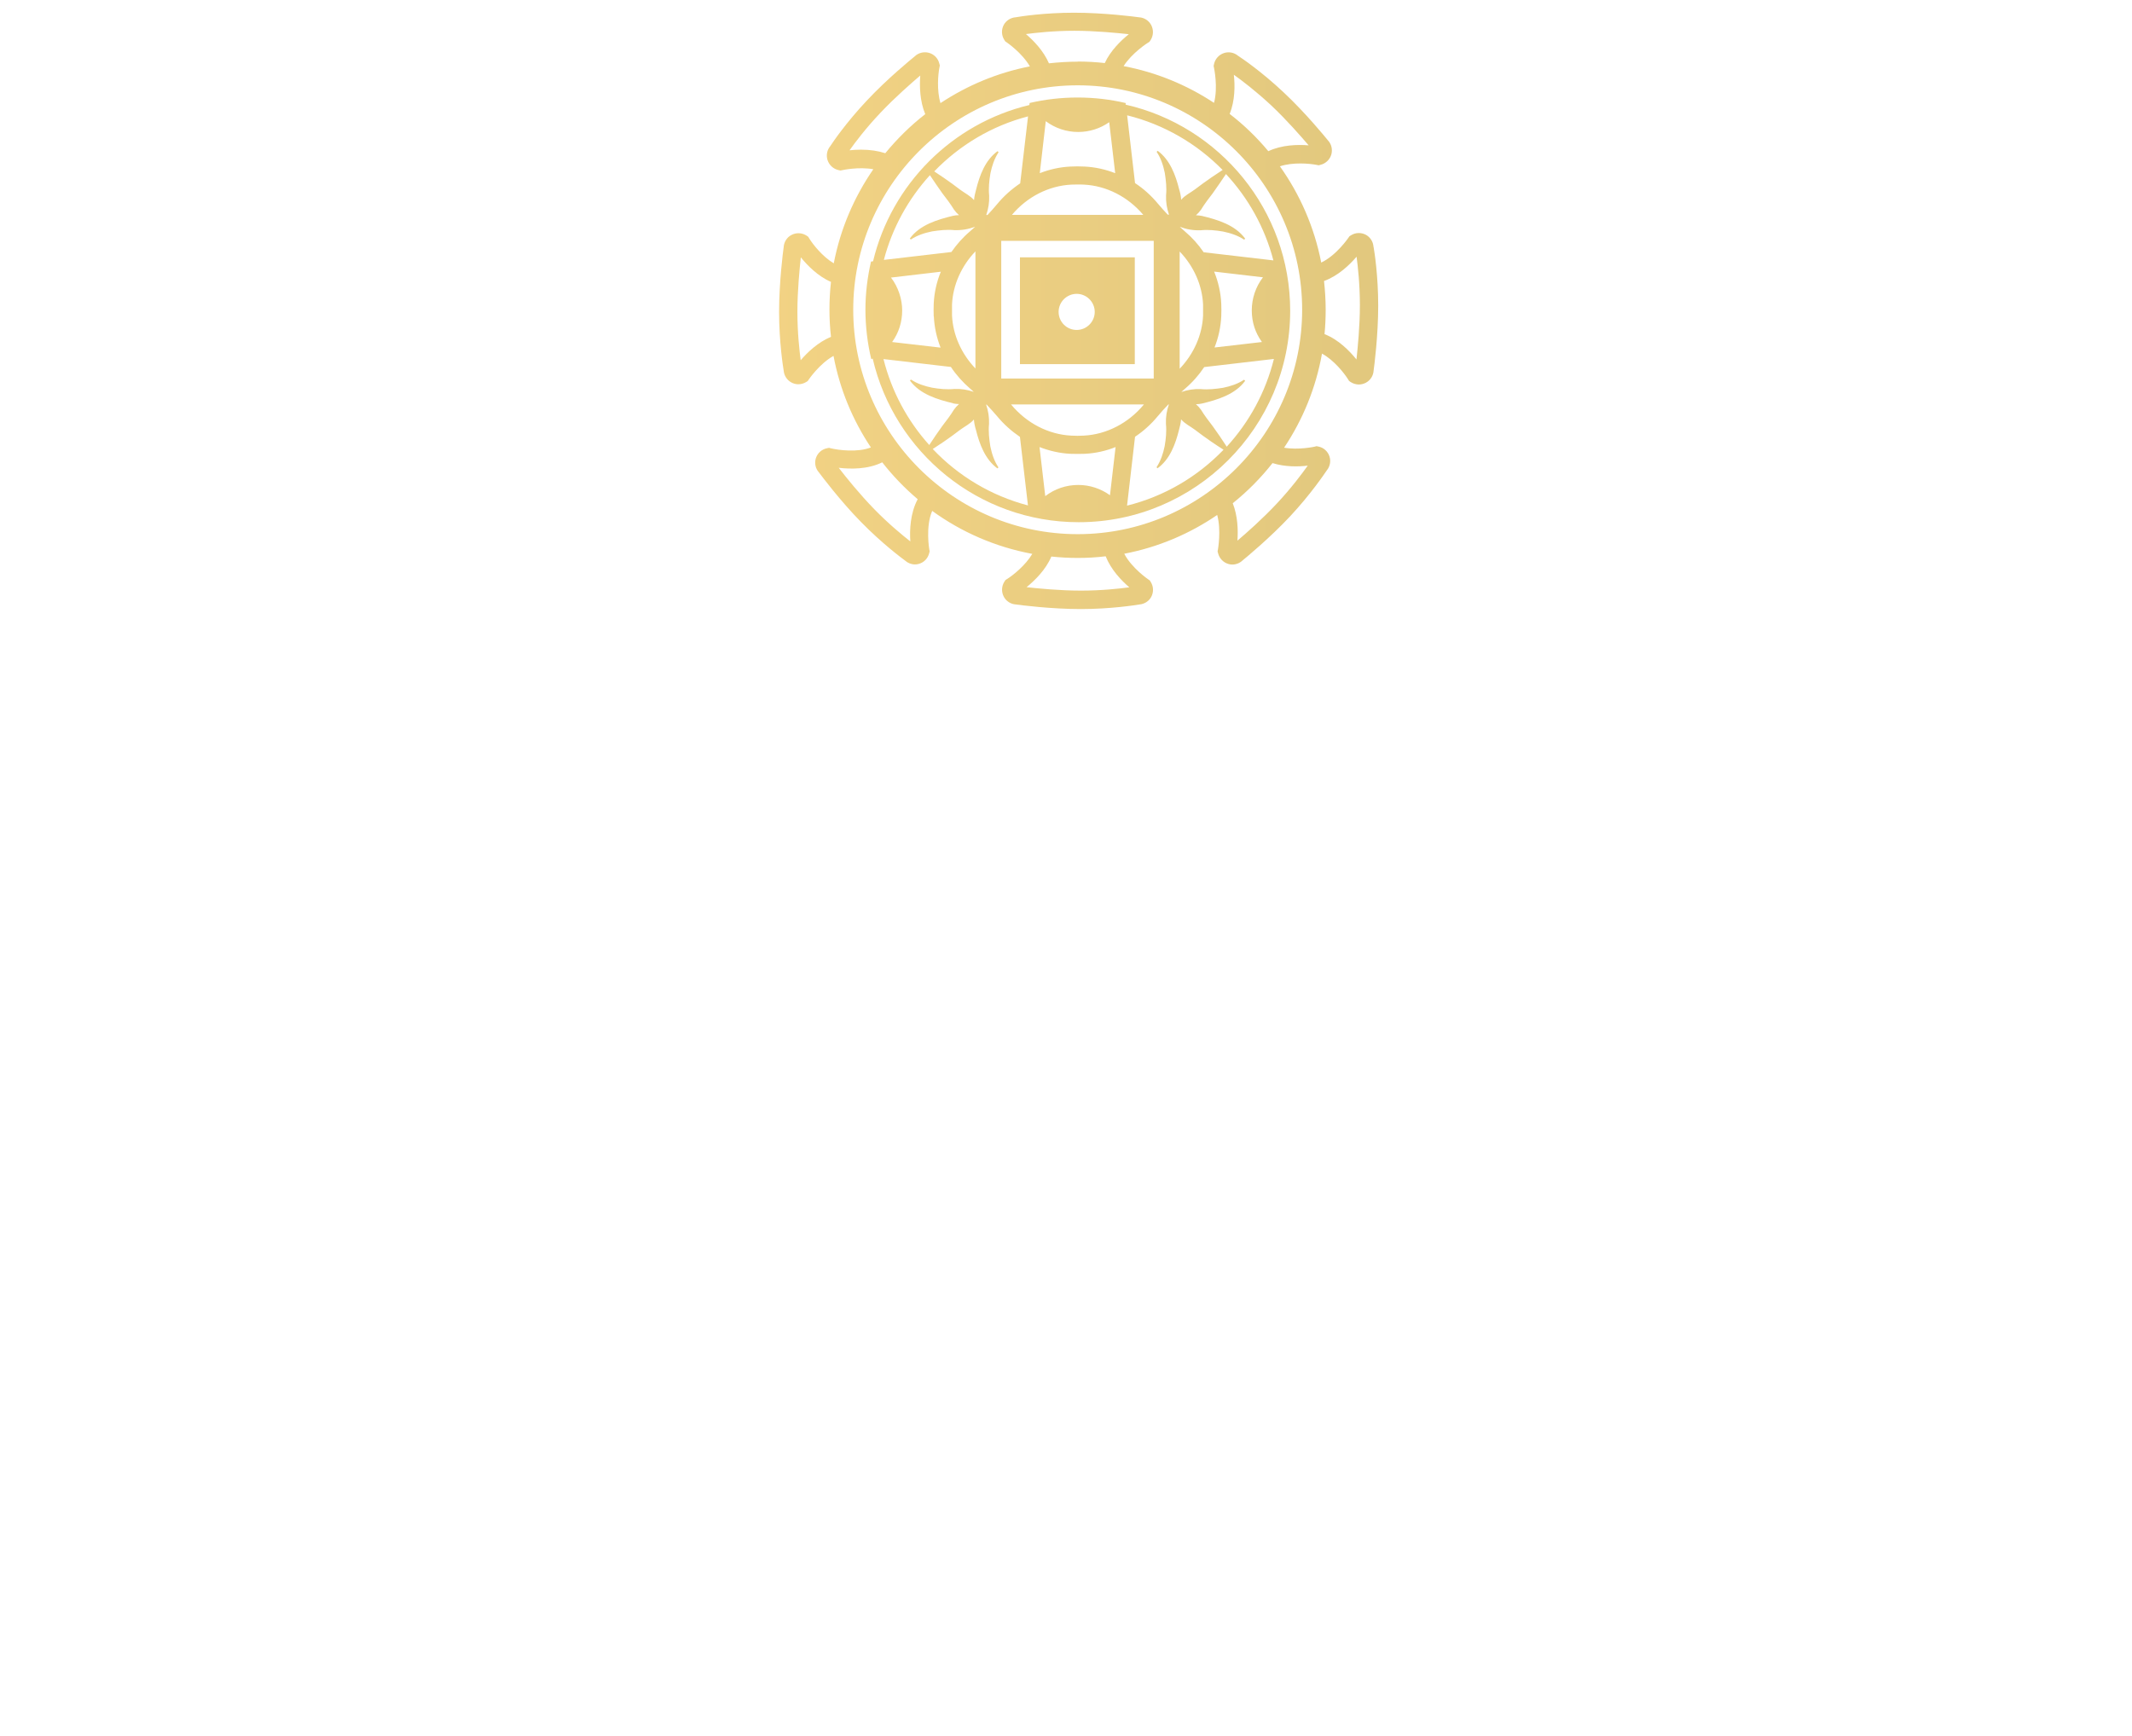 <svg width="910" height="741" viewBox="0 0 910 741" fill="none" xmlns="http://www.w3.org/2000/svg">
<g filter="url(#filter0_dd_9160_323)">
<path d="M798.118 690.941C789.108 690.941 780.694 690.941 772.28 690.832C771.575 690.832 770.598 689.638 770.272 688.824C769.946 687.901 770.163 686.761 770.163 685.73C770.163 646.702 770.326 607.728 770.055 568.7C770.001 558.006 768.861 547.313 767.449 536.674C766.798 531.517 764.464 526.632 762.781 521.258H800.724C798.335 539.171 797.576 557.029 798.281 575.919C803.438 572.174 807.835 568.917 812.231 565.714C818.365 561.263 824.879 556.486 832.695 558.169C839.318 559.58 845.614 562.837 851.694 565.986C855.331 567.831 858.153 571.088 861.465 573.585C863.527 575.159 864.07 577.113 864.016 579.61C863.961 605.557 864.016 631.557 863.907 657.504C863.907 660.163 864.613 661.846 867.055 662.986C871.941 665.212 876.772 667.654 881.983 670.097C881.657 670.585 881.331 671.4 880.734 671.997C874.221 678.89 867.653 685.676 861.247 692.624C859.673 694.306 858.479 694.469 856.525 693.384C849.631 689.53 843.335 684.861 838.286 678.728C837.038 677.208 836.224 674.819 836.169 672.865C836.061 645.996 836.061 619.073 836.169 592.203C836.169 589.435 835.301 587.807 832.913 586.395C824.228 581.239 815.054 579.067 805.066 581.51C799.041 582.976 798.01 584.441 798.01 590.466C798.01 622.547 798.01 654.627 798.01 686.707V690.887L798.118 690.941Z" fill="white"/>
<path d="M262.037 690.939C253.081 690.939 244.776 690.939 236.471 690.939C234.625 690.939 233.974 690.179 234.082 688.497C234.136 687.465 234.082 686.434 234.082 685.403C234.082 644.746 234.082 604.144 233.974 563.487C233.974 551.817 233.376 540.2 229.414 529.018C228.545 526.576 227.46 524.187 226.266 521.311H264.697C262.254 539.278 261.548 557.082 262.254 576.08C267.411 572.281 271.808 569.024 276.259 565.821C282.664 561.153 289.503 556.376 297.754 558.33C304.105 559.85 310.13 563.216 315.992 566.255C319.195 567.938 321.801 570.706 324.786 572.932C327.446 574.94 328.151 577.437 328.151 580.748C328.043 606.369 328.151 631.99 328.043 657.611C328.043 660.27 328.694 661.953 331.137 663.039C336.022 665.264 340.853 667.707 346.064 670.15C345.739 670.638 345.359 671.398 344.761 672.049C338.248 678.943 331.68 685.728 325.275 692.676C323.755 694.305 322.506 694.522 320.498 693.436C313.604 689.528 307.307 684.86 302.259 678.78C301.011 677.26 300.142 674.872 300.142 672.918C299.979 645.994 300.034 619.125 300.142 592.202C300.142 589.433 299.274 587.751 296.94 586.394C288.255 581.291 279.081 579.12 269.093 581.508C263.068 582.974 262.037 584.385 262.037 590.519C262.037 622.491 262.037 654.462 262.037 686.434C262.037 687.791 262.037 689.148 262.037 690.939Z" fill="white"/>
<path d="M22.054 669.396C26.723 661.742 31.011 654.523 35.57 647.466C36.113 646.652 37.904 646.218 39.099 646.272C49.629 646.869 58.477 651.646 66.836 657.562C69.93 659.734 73.024 661.959 76.173 664.13C78.181 665.542 79.701 665.379 81.384 663.262C87.137 655.934 93.163 648.769 99.296 641.278C94.52 635.361 89.797 629.553 85.075 623.799C66.782 601.327 48.598 578.855 30.142 556.491C27.32 553.017 25.962 549.651 26.505 545.2C28.242 530.056 33.345 516.54 44.852 506.009C45.992 504.978 47.838 504.109 49.358 504.109C69.55 504.001 89.743 504.001 109.936 504.055C110.695 504.055 111.455 504.272 112.704 504.435C111.89 506.064 111.347 507.366 110.641 508.615C107.004 515.291 103.205 521.859 99.676 528.645C98.482 530.924 97.017 531.63 94.52 531.63C82.035 531.521 69.605 531.576 57.12 531.576H52.18C53.212 533.964 53.592 535.918 54.677 537.33C76.335 565.773 98.102 594.162 119.869 622.497C121.715 624.939 122.637 627.328 122.529 630.368C122.366 637.858 122.583 645.349 122.366 652.894C122.366 654.686 121.552 656.803 120.412 658.105C109.393 670.373 98.211 682.532 86.92 694.528C85.618 695.885 83.175 696.862 81.275 696.808C71.233 696.482 63.254 691.108 55.383 685.572C47.675 680.143 40.293 674.064 31.011 671.35C28.297 670.536 25.474 670.156 22 669.396H22.054Z" fill="white"/>
<path d="M342.694 362.539C342.966 362.159 343.183 361.996 343.183 361.779C343.653 357.147 346.096 354.216 350.511 352.985C357.567 351.086 364.624 349.186 372.223 347.123C372.223 349.077 372.223 350.489 372.223 351.846C372.223 385.066 372.223 418.286 372.169 451.506C372.169 454.328 372.821 456.12 375.48 457.368C380.528 459.648 385.468 462.145 390.788 464.75C386.554 469.31 382.157 474.032 377.706 478.755C375.046 481.632 372.061 484.237 369.618 487.277C367.664 489.72 365.764 489.774 363.593 488.146C357.079 483.315 350.619 478.375 343.78 473.218C343.889 473.11 343.183 473.707 342.749 474.467C330.264 496.016 302.255 493.085 289.933 475.987C283.311 466.813 279.728 456.5 277.883 445.535C274.192 423.768 274.029 402.11 279.837 380.669C282.442 370.898 286.731 361.888 295.09 355.645C306.38 347.177 320.168 347.177 332.49 355.428C335.909 357.708 339.166 360.205 342.532 362.593L342.694 362.539ZM343.292 417.254C343.292 403.955 343.292 390.657 343.237 377.412C343.237 376.163 342.369 374.101 341.5 373.884C332.49 371.495 323.642 371.441 315.662 377.141C309.746 381.374 307.14 387.943 306.489 394.619C305.349 406.235 304.698 418.014 305.023 429.685C305.295 440.378 308.063 450.8 312.731 460.516C313.491 462.145 315.228 463.828 316.911 464.479C325.27 467.682 333.141 466.053 340.577 461.385C342.64 460.082 343.346 458.562 343.292 456.12C343.183 443.201 343.292 430.282 343.292 417.309V417.254Z" fill="white"/>
<path d="M707.843 362.539C708.115 362.159 708.332 361.996 708.386 361.779C708.856 357.111 711.408 354.143 716.04 352.877C722.988 350.977 729.881 349.131 737.426 347.123V351.846C737.426 385.066 737.426 418.286 737.372 451.506C737.372 454.328 737.969 456.12 740.683 457.368C745.731 459.648 750.671 462.199 755.99 464.75C751.757 469.31 747.36 474.032 742.963 478.755C740.195 481.686 737.209 484.4 734.658 487.549C732.867 489.774 731.13 489.72 729.23 488.308C722.608 483.423 716.04 478.429 709.417 473.49C709.526 473.11 709.634 472.784 709.743 472.404C709.2 473.055 708.495 473.653 708.06 474.412C695.576 496.016 667.512 492.977 655.245 475.932C647.808 465.619 644.28 453.948 642.543 441.627C639.612 421.163 639.612 400.699 645.148 380.615C647.917 370.518 652.313 361.182 661.27 354.94C672.56 347.069 685.751 347.286 697.801 355.32C701.221 357.599 704.478 360.096 707.843 362.485V362.539ZM708.44 417.037C708.44 403.738 708.44 390.439 708.386 377.195C708.386 376.055 707.572 374.155 706.758 373.938C698.018 371.441 689.388 371.55 681.462 376.652C675.112 380.777 672.343 387.563 671.638 394.511C670.443 406.127 669.846 417.906 670.172 429.576C670.443 440.27 673.157 450.692 677.88 460.408C678.694 462.145 680.54 463.882 682.277 464.533C690.365 467.627 698.073 466.053 705.346 461.602C707.572 460.245 708.549 458.617 708.549 455.903C708.386 442.984 708.494 430.065 708.494 417.091L708.44 417.037Z" fill="white"/>
<path d="M840.233 470.456C836.27 473.658 832.742 476.861 828.834 479.521C824.437 482.506 819.823 485.112 815.155 487.717C810.107 490.485 804.787 489.997 799.63 488.206C790.565 485.057 782.586 480.063 775.475 473.55C773.575 471.813 772.816 469.967 772.816 467.362C772.924 439.841 772.816 412.32 772.924 384.8C772.924 381.814 772.001 380.295 769.396 379.155C765.542 377.418 761.796 375.301 757.562 373.075C764.293 365.096 770.861 357.388 777.647 349.354C778.841 350.06 779.926 350.657 780.958 351.308C786.82 355.108 792.628 359.016 798.599 362.707C800.987 364.173 801.91 365.801 801.91 368.678C801.802 397.393 801.91 426.108 801.747 454.823C801.747 458.839 803.376 460.902 806.578 462.585C815.318 467.09 823.948 465.896 832.688 462.476C838.116 460.359 840.83 457.537 840.613 450.806C840.016 429.093 840.287 407.381 840.504 385.668C840.504 381.923 839.31 380.132 836.107 378.72C832.471 377.146 828.997 375.084 825.034 372.967C831.873 364.879 838.441 357.171 845.172 349.191C852.88 354.185 860.425 359.016 867.862 364.064C868.785 364.716 869.056 366.724 869.056 368.136C869.11 395.765 869.165 423.448 869.056 451.077C869.056 454.443 870.142 456.342 873.073 457.645C878.012 459.871 882.843 462.205 888 464.648C887.403 465.407 886.86 466.113 886.263 466.764C879.749 473.658 873.127 480.443 866.722 487.446C864.876 489.454 863.465 489.4 861.24 488.314C852.935 484.134 846.258 478.001 840.287 470.456H840.233Z" fill="white"/>
<path d="M409.517 581.02C416.247 573.095 422.544 565.658 429.166 557.842C433.509 560.664 437.743 563.378 441.922 566.147C445.396 568.427 450.119 570.055 451.856 573.312C453.593 576.569 452.453 581.4 452.453 585.525C452.453 609.517 452.507 633.564 452.399 657.556C452.399 660.216 453.104 661.845 455.547 662.984C460.541 665.264 465.481 667.653 470.583 670.15C470.312 670.584 470.149 671.127 469.769 671.507C463.092 678.563 456.361 685.511 449.793 692.622C448.219 694.305 446.971 694.359 445.016 693.382C437.634 689.745 431.555 684.534 426.289 678.292C425.692 677.586 425.095 676.935 424.281 675.903C420.698 678.78 417.387 681.766 413.751 684.263C409.408 687.248 404.794 689.854 400.18 692.459C395.186 695.282 389.921 694.848 384.764 693.056C376.188 690.071 368.589 685.348 361.803 679.269C359.686 677.369 358.764 675.361 358.764 672.375C358.872 645.614 358.764 618.8 358.872 592.039C358.872 589.596 358.112 588.239 355.995 587.262C352.033 585.362 348.233 583.3 343.891 581.02C350.513 573.203 356.864 565.713 363.54 557.842C368.806 561.262 373.691 565.007 379.065 567.721C385.47 570.924 387.261 575.375 387.153 582.485C386.664 608.595 387.044 634.65 386.881 660.759C386.881 664.396 388.401 666.35 391.17 667.87C398.932 672.158 406.857 671.724 414.89 668.793C424.444 665.319 424.552 665.101 424.552 655.168C424.552 634.27 424.498 613.371 424.661 592.473C424.661 589.542 423.684 588.131 421.187 586.991C417.442 585.254 413.859 583.191 409.571 580.966L409.517 581.02Z" fill="white"/>
<path d="M264.479 294.528C259.702 303.375 255.197 311.843 250.474 320.203C249.877 321.234 248.086 322.048 246.783 322.102C238.967 322.265 231.096 322.482 223.279 322.102C218.069 321.831 214.757 324.328 211.826 327.911C204.932 336.324 201.893 346.366 199.667 356.734C196.139 373.235 195.976 389.954 197.55 406.673C199.179 424.314 202.924 441.521 209.166 458.131C209.981 460.248 211.175 460.845 213.346 461.008C226.916 462.094 236.416 455.526 243.852 444.995C244.449 444.127 245.101 443.258 245.752 442.444C245.915 442.281 246.132 442.172 246.62 441.792C250.312 445.429 254.111 449.12 257.802 452.866C261.059 456.177 264.099 459.651 267.302 462.962C268.604 464.319 268.876 465.405 267.41 466.816C255.74 478.432 243.092 488.311 226.319 491.405C222.791 492.057 219.751 491.677 216.711 489.397C205.312 480.712 193.642 472.353 182.189 463.722C180.723 462.582 179.42 460.791 178.769 459.054C172.798 443.204 169.107 426.811 167.75 409.984C166.664 395.979 166.067 381.757 166.99 367.753C168.401 346.855 173.558 326.771 187.128 309.943C194.999 300.227 205.095 294.256 218.014 294.148C232.724 294.093 247.435 294.039 262.145 294.039C262.688 294.039 263.23 294.311 264.262 294.528H264.479Z" fill="white"/>
<path d="M46.972 382.304H33.781C34.107 381.435 34.215 380.947 34.487 380.458C36.441 376.875 38.395 373.239 40.458 369.71C40.783 369.113 41.652 368.408 42.249 368.408C49.903 368.299 57.556 368.408 65.156 368.408C65.373 368.408 65.59 368.516 66.079 368.625C65.699 369.33 65.427 369.928 65.102 370.525C63.093 373.89 60.976 377.256 59.076 380.675C58.479 381.761 58.099 383.064 58.099 384.312C58.045 402.876 58.045 421.44 58.099 440.059C58.099 441.416 57.774 442.393 56.742 443.316C54.3 445.595 51.965 447.93 49.523 450.264C49.631 450.427 49.686 450.535 49.794 450.698C50.283 450.698 50.771 450.807 51.26 450.807C57.448 450.807 63.582 450.807 69.77 450.807C70.964 450.807 71.724 450.481 72.43 449.504C74.112 447.115 75.903 444.781 77.641 442.393C77.966 441.959 78.292 441.633 78.78 441.09C82.634 444.836 86.434 448.418 90.125 452.109C90.342 452.326 90.288 453.249 90.017 453.521C85.348 457.646 80.626 461.717 75.903 465.734C75.415 466.168 74.492 466.277 73.732 466.277C62.225 466.277 50.663 466.277 39.155 466.277C38.612 466.277 38.069 466.005 37.581 465.842C37.744 465.354 37.852 464.865 38.124 464.431C38.775 463.345 39.426 462.151 40.241 461.228C43.118 457.972 43.715 454.281 43.66 450.047C43.498 430.071 43.66 410.096 43.552 390.066C43.552 387.949 43.986 386.158 45.452 384.638C45.94 384.095 46.32 383.444 47.026 382.467L46.972 382.304Z" fill="white"/>
<path d="M475.515 463.616C475.515 462.151 475.515 461.011 475.515 459.871C475.515 434.847 475.515 409.824 475.569 384.746C475.569 381.977 474.809 380.403 472.312 379.263C468.349 377.472 464.55 375.301 460.099 373.021C466.992 364.933 473.615 357.116 480.346 349.191C488.162 354.24 495.599 359.071 502.981 364.01C503.849 364.607 504.338 366.181 504.338 367.321C504.392 393.756 504.392 420.246 504.338 446.68C504.338 447.983 503.687 449.503 502.872 450.48C488.976 467.307 472.258 480.389 451.739 488.368C448.32 489.671 445.009 490.051 441.969 487.717C436.758 483.809 431.601 479.901 426.607 475.775C423.079 472.844 421.885 468.773 421.179 464.268C417.977 443.315 414.448 422.417 411.083 401.464C410.214 396.199 409.183 390.988 408.586 385.668C408.26 382.52 406.795 380.892 404.026 379.643C399.738 377.689 395.613 375.409 390.836 372.967C397.621 364.933 404.189 357.225 411.029 349.191C416.24 352.557 421.016 356.302 426.39 358.962C433.284 362.382 435.835 367.484 436.921 374.921C440.557 400.596 444.954 426.162 449.08 451.783C449.242 452.923 449.894 454.443 450.817 454.985C458.362 459.328 466.395 462.313 475.569 463.562L475.515 463.616Z" fill="white"/>
<path d="M506.029 637.587C506.247 656.206 513.792 668.69 528.61 670.427C535.938 671.296 543.538 670.265 550.974 669.559C555.588 669.125 560.093 667.605 564.653 666.573C564.87 666.845 565.087 667.116 565.305 667.388C558.574 675.204 552.006 683.183 545.058 690.837C542.506 693.605 538.87 694.637 534.907 694.474C529.153 694.257 523.291 694.962 517.646 694.04C501.253 691.326 490.559 681.121 483.774 666.411C479.974 658.16 478.129 649.312 477.695 640.301C476.88 623.8 476.88 607.298 482.363 591.394C486.76 578.638 493.979 567.944 506.464 561.974C521.174 554.917 535.45 557.251 548.912 565.665C553.2 568.324 557.162 571.581 561.071 574.784C562.102 575.598 562.97 577.172 563.133 578.529C564.707 591.937 566.227 605.344 567.53 618.752C567.639 619.892 566.824 621.629 565.847 622.226C558.682 627.057 551.409 631.725 544.026 636.23C542.398 637.207 540.118 637.642 538.164 637.696C527.579 637.859 516.94 637.75 506.084 637.75L506.029 637.587ZM541.692 619.403C540.552 610.718 539.249 602.413 538.544 594.054C537.947 586.78 533.441 583.035 527.308 581.243C523.942 580.266 520.034 580.972 516.343 581.026C512.38 581.081 510.426 583.252 509.829 587.106C508.581 595.302 506.952 603.444 505.975 611.641C505.432 615.929 505.867 620.272 505.867 624.994C517.754 623.148 529.425 621.303 541.692 619.403Z" fill="white"/>
<path d="M108.638 436.208C108.53 446.087 113.252 452.981 122.263 453.252C127.311 453.415 132.196 452.492 137.027 451.298C137.461 451.189 137.896 451.081 138.927 450.864C136.701 453.686 134.53 455.912 132.848 458.463C129.482 463.565 125.14 465.465 118.897 465.302C108.367 465.031 101.582 459.983 97.239 450.918C95.285 446.793 94.362 442.341 94.145 437.782C93.711 429.314 93.711 420.846 96.479 412.704C98.705 406.244 102.287 400.816 108.53 397.722C115.966 394.031 123.24 395.117 130.133 399.351C132.413 400.762 134.53 402.499 136.593 404.182C137.136 404.616 137.516 405.43 137.57 406.136C138.384 412.921 139.09 419.652 139.904 426.437C140.013 427.468 139.687 427.903 138.927 428.391C135.344 430.671 131.816 433.005 128.234 435.176C127.311 435.773 126.062 436.099 124.977 436.153C120.146 436.262 115.315 436.153 110.538 436.153C109.887 436.153 109.289 436.153 108.638 436.153V436.208ZM126.768 426.926C126.171 422.475 125.52 418.241 125.14 413.952C124.814 410.261 122.48 408.361 119.386 407.439C117.649 406.95 115.695 407.33 113.795 407.33C111.786 407.33 110.809 408.47 110.484 410.478C109.887 414.658 109.018 418.783 108.53 422.963C108.258 425.134 108.53 427.36 108.53 429.694C114.609 428.717 120.58 427.794 126.768 426.817V426.926Z" fill="white"/>
<path d="M556.068 431.146C556.665 440.429 558.022 448.896 563.613 456.062C568.281 462.087 574.686 464.638 582.122 465.344C592.924 466.321 603.346 464.258 613.714 461.544C614.42 461.381 615.071 461.164 615.777 461.055C615.994 461.055 616.211 461.11 617.08 461.327C613.714 465.561 610.729 469.74 607.309 473.54C602.912 478.425 598.244 483.094 593.522 487.707C592.599 488.63 590.97 489.227 589.668 489.282C576.911 489.716 564.047 490.964 552.485 483.311C542.823 476.906 536.255 468.275 532.129 457.581C528.601 448.408 527.136 438.8 527.027 429.03C526.81 416.002 526.756 402.92 530.067 390.164C532.835 379.416 537.178 369.483 545.266 361.667C560.736 346.739 581.525 345.057 600.361 357.107C604.758 359.93 608.829 363.186 612.846 366.498C613.931 367.366 614.8 368.994 614.963 370.351C616.645 383.976 618.057 397.655 619.685 411.334C619.956 413.451 619.305 414.536 617.568 415.622C610.349 420.127 603.238 424.904 595.964 429.355C594.173 430.441 591.784 431.146 589.668 431.146C579.843 431.309 569.964 431.255 560.139 431.255C558.999 431.255 557.804 431.255 556.122 431.255L556.068 431.146ZM592.979 412.365C591.784 403.029 590.482 394.235 589.613 385.442C589.07 379.688 585.434 376.648 580.983 374.205C576.423 371.709 571.538 372.686 566.707 373.011C562.798 373.283 561.224 375.345 560.193 379.091C556.882 391.358 556.176 403.843 555.688 416.436C555.688 416.925 556.013 417.468 556.23 418.228C568.444 416.328 580.44 414.428 592.979 412.474V412.365Z" fill="white"/>
<path d="M224.904 575.701C215.948 583.192 207.806 590.031 199.012 597.414C199.555 590.303 196.135 586.232 191.141 583.192C185.062 579.501 178.548 579.881 172.089 581.726C171.166 581.998 170.08 583.409 169.863 584.44C168.289 592.094 166.009 599.748 165.629 607.456C164.978 620.537 165.466 633.728 165.683 646.81C165.683 649.307 166.498 651.803 167.203 654.246C171.057 667.274 180.774 672.267 194.507 671.073C203.517 670.259 212.42 668.251 221.702 666.731C221.485 667.328 221.376 668.468 220.779 669.173C215.242 675.687 209.706 682.147 204.06 688.552C200.369 692.786 195.755 694.903 190.001 694.468C184.845 694.089 179.471 695.011 174.531 693.871C156.944 689.8 146.631 677.696 140.877 661.248C135.612 646.213 136.1 630.58 136.969 615.001C137.512 604.687 139.628 594.645 144.025 585.255C150.159 572.119 159.387 562.185 174.043 558.874C186.745 555.997 198.849 558.44 209.923 565.062C214.917 568.048 219.53 571.793 224.959 575.647L224.904 575.701Z" fill="white"/>
<path d="M758.051 666.677C757.617 667.6 757.291 668.631 756.64 669.391C751.32 675.634 746.001 681.822 740.627 688.01C736.719 692.569 731.942 694.958 725.7 694.469C720.651 694.089 715.386 694.958 710.555 693.872C693.836 690.072 683.632 678.728 677.552 663.203C674.024 654.193 672.775 644.693 672.612 635.086C672.395 622.058 672.395 609.031 675.978 596.275C679.723 582.867 686.02 571.142 698.233 563.706C712.021 555.292 726.405 556.324 740.681 562.403C747.955 565.497 754.197 570.22 760.385 576.028C751.972 583.084 743.721 590.032 735.253 597.143C734.982 583.03 719.891 577.765 708.058 581.727C707.027 582.053 705.941 583.573 705.67 584.713C704.096 592.149 702.196 599.531 701.436 607.077C700.079 620.647 699.644 634.271 701.707 647.842C702.25 651.316 703.173 654.898 704.53 658.155C708.547 667.546 718.751 672.757 730.368 671.237C739.378 670.043 748.28 668.306 757.888 666.732L758.051 666.677Z" fill="white"/>
<path d="M616.05 690.833H588.149C588.149 689.367 588.149 688.01 588.149 686.707C588.149 655.224 588.149 623.687 588.203 592.204C588.203 589.707 587.606 588.241 585.218 587.155C581.255 585.364 577.456 583.193 573.113 580.913C579.79 573.151 586.195 565.66 592.763 557.952C599.548 562.675 606.333 567.234 612.901 572.065C614.964 573.585 616.267 573.368 618.275 571.957C624.083 567.831 630.109 563.977 636.134 560.123C639.716 557.844 643.57 557.355 647.696 558.658C656.543 561.372 667.02 568.483 667.237 579.393C667.237 580.533 667.02 582.053 666.26 582.813C658.063 590.901 649.704 598.88 641.345 606.86C641.236 606.968 640.91 606.968 640.259 607.077C640.205 605.828 640.15 604.634 640.042 603.44C639.662 600.02 639.499 596.546 638.739 593.181C636.351 582.922 630.271 579.122 619.904 580.967C617.027 581.51 615.995 582.65 615.995 585.744C616.104 619.181 616.05 652.673 616.05 686.11C616.05 687.576 616.05 689.096 616.05 690.887V690.833Z" fill="white"/>
</g>
<g filter="url(#filter1_d_9160_323)">
<path d="M580.82 99.877C580.657 97.76 579.463 95.861 577.617 94.829C575.609 93.744 573.166 93.798 571.266 94.992L570.561 95.426L570.072 96.132C570.072 96.132 564.97 103.623 558.51 106.663C555.579 91.572 549.445 77.622 540.869 65.572C546.405 63.726 553.57 64.377 556.61 64.975L557.425 65.137L558.239 64.92C560.464 64.377 562.256 62.641 562.853 60.415C563.395 58.298 562.853 56.018 561.333 54.444C560.139 52.978 551.779 42.719 542.497 34.034C533.107 25.186 524.801 19.541 522.956 18.347C521.327 16.99 519.102 16.556 517.039 17.207C514.868 17.913 513.24 19.704 512.751 21.93L512.588 22.744L512.751 23.558C512.751 23.558 514.542 31.809 512.751 38.485C501.243 30.886 488.216 25.458 474.157 22.798C477.74 17.153 484.362 12.919 484.471 12.865L485.176 12.43L485.665 11.725C486.913 9.771 487.022 7.328 485.936 5.265C484.905 3.311 482.896 2.063 480.725 1.954C478.88 1.683 465.744 0 453.042 0C440.34 0 430.189 1.574 428.072 1.954C425.955 2.117 424.056 3.311 423.024 5.157C421.939 7.165 421.993 9.608 423.187 11.508L423.621 12.213L424.327 12.702C424.327 12.702 430.786 17.099 434.152 22.907C420.256 25.621 407.391 31.049 395.992 38.594C394.364 33.166 394.961 26.272 395.558 23.341L395.721 22.527L395.504 21.712C394.961 19.433 393.224 17.696 390.998 17.099C388.881 16.556 386.602 17.099 385.027 18.618C383.562 19.813 373.303 28.172 364.618 37.454C355.77 46.845 350.125 55.15 348.93 56.995C347.573 58.624 347.139 60.849 347.79 62.912C348.496 65.083 350.287 66.712 352.513 67.2L353.327 67.363L354.141 67.2C354.141 67.2 361.035 65.68 367.332 66.82C359.135 78.708 353.273 92.278 350.45 106.988C345.619 104.111 341.494 98.846 339.974 96.349L339.54 95.644L338.834 95.155C336.88 93.906 334.437 93.798 332.375 94.883C330.421 95.915 329.172 97.923 329.064 100.095C328.792 101.94 327.109 115.076 327.109 127.778C327.109 140.48 328.792 151.173 329.064 152.747C329.226 154.864 330.421 156.764 332.266 157.795C333.189 158.338 334.275 158.61 335.306 158.61C336.5 158.61 337.64 158.284 338.617 157.687L339.323 157.253L339.811 156.547C339.811 156.547 344.371 149.816 350.342 146.505C353.001 160.727 358.538 173.971 366.3 185.587C360.547 187.813 352.459 186.727 349.256 185.967L348.442 185.75L347.628 185.913C345.348 186.347 343.502 187.976 342.797 190.201C342.145 192.318 342.634 194.598 344.099 196.227C345.239 197.746 353.164 208.331 362.066 217.396C371.186 226.733 379.599 232.921 380.902 233.898C382.042 234.929 383.562 235.526 385.082 235.526C385.625 235.526 386.167 235.472 386.71 235.309C388.936 234.712 390.618 232.975 391.161 230.749L391.378 229.935L391.215 229.121C391.215 229.121 389.533 219.459 392.464 212.674C404.949 221.739 419.442 228.09 435.183 231.021C432.306 235.906 426.987 240.14 424.49 241.714L423.784 242.148L423.296 242.854C422.047 244.808 421.939 247.251 423.024 249.314C424.056 251.268 426.064 252.516 428.235 252.625C430.081 252.896 443.217 254.579 455.919 254.579C468.62 254.579 479.314 252.896 480.888 252.625C483.005 252.462 484.905 251.268 485.936 249.422C487.022 247.414 486.967 244.971 485.773 243.071L485.339 242.366L484.633 241.877C484.633 241.877 477.631 237.1 474.429 230.966C488.922 228.198 502.383 222.444 514.108 214.411C515.899 220.979 514.434 229.012 514.434 229.121L514.271 229.935L514.488 230.749C515.031 232.975 516.768 234.766 518.993 235.363C519.536 235.526 520.079 235.58 520.568 235.58C522.196 235.58 523.77 234.929 524.91 233.843C526.376 232.649 536.581 224.236 545.266 214.954C554.168 205.4 559.976 196.715 560.899 195.358C562.256 193.73 562.69 191.45 562.038 189.441C561.333 187.27 559.541 185.642 557.316 185.207L556.502 185.045L555.687 185.262C555.687 185.262 548.902 186.782 542.66 185.696C550.639 173.754 556.23 160.184 558.836 145.528C563.938 148.296 568.335 153.887 569.963 156.493L570.398 157.198L571.103 157.687C572.135 158.338 573.329 158.718 574.577 158.718C575.609 158.718 576.64 158.447 577.563 157.958C579.517 156.927 580.765 154.919 580.874 152.747C581.145 150.902 582.828 137.766 582.828 125.064C582.828 112.362 581.254 102.211 580.874 100.095L580.82 99.877ZM573.546 148.025C570.615 144.388 565.838 139.503 559.921 137.223C560.247 133.803 560.41 130.329 560.41 126.801C560.41 122.675 560.139 118.55 559.704 114.533C565.73 112.362 570.615 107.64 573.6 104.166C574.143 108.237 575.012 115.89 575.012 124.847C575.012 133.803 574.089 143.085 573.546 148.079V148.025ZM521.219 26.489C524.584 28.878 530.718 33.546 537.232 39.625C543.8 45.813 549.879 52.816 553.136 56.615C548.468 56.235 541.683 56.398 535.929 59.112C531.044 53.25 525.507 47.876 519.428 43.208C521.762 37.454 521.707 30.94 521.219 26.544V26.489ZM454.562 20.898C450.436 20.898 446.311 21.17 442.294 21.604C439.96 16.23 435.672 11.833 432.469 9.119C436.595 8.576 444.194 7.708 453.15 7.708C462.107 7.708 471.389 8.631 476.383 9.174C473.017 11.888 468.566 16.176 466.124 21.495C462.324 21.061 458.47 20.844 454.562 20.844V20.898ZM389.478 43.316C383.182 48.202 377.482 53.847 372.434 59.981C369.449 59.004 365.975 58.461 362.066 58.461C360.275 58.461 358.592 58.569 357.181 58.732C359.569 55.367 364.183 49.233 370.371 42.719C376.56 36.151 383.562 30.072 387.362 26.815C387.036 31.266 387.144 37.671 389.478 43.262V43.316ZM349.256 138.363C343.665 140.697 339.16 145.039 336.337 148.35C335.794 144.279 334.926 136.626 334.926 127.669C334.926 118.713 335.849 109.431 336.391 104.437C339.214 107.911 343.719 112.525 349.256 114.913C348.822 118.822 348.605 122.784 348.605 126.747C348.605 130.709 348.822 134.509 349.256 138.308V138.363ZM386.276 207.68C383.073 213.651 382.802 220.924 383.128 225.701C379.871 223.15 373.954 218.319 367.712 211.914C361.469 205.509 355.607 198.235 352.567 194.272C357.561 194.87 365.052 194.978 371.131 191.938C375.637 197.692 380.739 203.012 386.33 207.734L386.276 207.68ZM466.504 232.052C468.783 237.806 473.289 242.474 476.6 245.297C472.529 245.84 464.875 246.708 455.919 246.708C446.962 246.708 437.68 245.785 432.741 245.242C436.269 242.366 440.937 237.806 443.325 232.161C447.017 232.541 450.708 232.758 454.507 232.758C458.578 232.758 462.541 232.541 466.504 232.052ZM520.73 209.417C527.027 204.369 532.727 198.615 537.72 192.264C543.04 193.947 548.794 193.838 552.756 193.35C550.368 196.715 545.754 202.903 539.675 209.417C533.541 215.985 526.538 222.173 522.739 225.376C523.064 221.033 522.902 214.845 520.73 209.363V209.417ZM454.562 222.607C401.746 222.607 358.755 179.616 358.755 126.801C358.755 73.985 401.746 30.995 454.562 30.995C507.377 30.995 550.368 73.985 550.368 126.801C550.368 179.616 507.377 222.607 454.562 222.607Z" fill="url(#paint0_linear_9160_323)"/>
<path d="M475.02 39.189V38.917C475.02 38.917 475.075 38.7 475.183 38.592C468.561 37.017 461.613 36.203 454.502 36.203C447.391 36.203 440.606 37.017 434.038 38.537L433.929 39.406C401.035 47.276 375.089 73.223 367.218 106.117L366.404 106.226C366.404 106.226 366.404 106.226 366.349 106.226C364.829 112.848 363.961 119.742 363.961 126.798C363.961 133.855 364.829 141.129 366.458 147.914C366.675 147.805 366.892 147.697 367.055 147.642C376.337 187.648 412.217 217.502 454.991 217.502C504.766 217.502 545.26 177.008 545.26 127.233C545.26 84.35 515.188 48.362 475.02 39.243V39.189ZM516.328 67.198C514.754 68.229 513.126 69.315 511.606 70.346C509.815 71.54 506.341 74.091 504.658 75.394C502.704 76.86 500.315 77.945 498.741 79.845C498.633 78.325 498.307 76.805 497.873 75.394C496.353 69.315 493.964 62.801 488.699 58.947L488.265 59.381C490.11 62.15 491.088 65.244 491.739 68.392C492.227 71.54 492.607 74.797 492.282 77.945C492.173 80.876 492.607 83.482 493.53 86.196H492.987C491.576 84.676 490.165 83.156 488.862 81.582C485.985 78.108 482.674 75.123 479.037 72.734L475.672 43.803C491.413 47.711 505.418 55.907 516.437 67.143L516.328 67.198ZM525.61 156.653C522.842 158.499 519.748 159.476 516.6 160.127C513.451 160.616 510.194 160.996 507.046 160.67C504.115 160.561 501.51 160.996 498.795 161.918C499.284 161.484 499.827 160.996 500.315 160.561C503.518 157.847 506.286 154.699 508.566 151.279L538.312 147.805C534.784 161.973 527.782 174.783 518.174 185.259C516.274 182.328 514.211 179.288 512.203 176.52C510.629 174.512 508.512 171.689 507.209 169.518C506.558 168.595 505.852 167.835 505.038 167.129C505.852 167.129 506.721 167.021 507.535 166.858C514.266 165.23 521.756 163.004 526.045 157.142L525.61 156.707V156.653ZM498.09 151.931V101.938C504.115 108.234 507.698 116.268 508.078 124.573C508.078 125.387 508.078 126.147 508.078 126.961C508.078 127.775 508.078 128.535 508.078 129.35C507.698 137.6 504.115 145.688 498.09 151.985V151.931ZM533.155 140.586L512.963 142.92C514.646 138.686 515.623 134.181 515.84 129.621C515.84 128.698 515.894 127.83 515.894 126.907C515.894 125.984 515.894 125.116 515.84 124.193C515.623 119.525 514.591 114.911 512.8 110.514L533.644 112.957C530.55 116.973 528.867 121.967 528.867 127.07C528.867 132.172 530.387 136.678 533.21 140.586H533.155ZM508.295 102.209C506.069 98.952 503.409 95.967 500.315 93.361C499.555 92.71 498.85 92.058 498.144 91.407C501.075 92.493 503.898 92.981 507.046 92.873C510.249 92.547 513.451 92.873 516.6 93.415C519.748 94.067 522.842 95.044 525.61 96.889L526.045 96.455C521.756 90.593 514.32 88.367 507.535 86.739C506.721 86.576 505.906 86.522 505.038 86.468C505.852 85.762 506.558 85.002 507.209 84.079C508.512 81.908 510.629 79.085 512.203 77.077C514.049 74.471 516.003 71.649 517.848 68.88C527.402 79.139 534.458 91.787 538.095 105.737L508.295 102.263V102.209ZM468.344 205.995C464.435 203.172 459.713 201.598 454.828 201.598C449.617 201.598 444.731 203.281 440.715 206.375L438.272 185.422C442.452 187.051 446.903 188.082 451.408 188.299C452.439 188.299 453.471 188.353 454.502 188.353C455.533 188.353 456.565 188.353 457.596 188.299C462.101 188.082 466.552 187.105 470.732 185.422L468.344 205.995ZM457.162 180.537C455.371 180.645 453.579 180.645 451.788 180.537C442.072 180.048 432.735 175.217 426.167 167.292C426.167 167.292 426.167 167.292 426.113 167.238H482.837C482.837 167.238 482.837 167.238 482.783 167.292C476.215 175.217 466.878 180.048 457.162 180.537ZM421.933 156.165V97.378H487.016V156.165H421.933ZM440.932 46.299C444.894 49.285 449.725 50.913 454.773 50.913C459.55 50.913 464.164 49.448 468.018 46.734L470.569 68.5C466.39 66.872 461.993 65.895 457.542 65.678C455.479 65.569 453.416 65.569 451.408 65.678C446.957 65.895 442.56 66.872 438.38 68.5L440.932 46.354V46.299ZM451.788 73.386C452.656 73.386 453.579 73.331 454.502 73.331C455.425 73.331 456.293 73.331 457.216 73.386C466.824 73.874 475.997 78.542 482.565 86.305H426.493C433.007 78.542 442.234 73.874 451.842 73.386H451.788ZM433.387 44.128L430.021 72.843C426.384 75.286 423.073 78.217 420.196 81.691C418.894 83.265 417.482 84.839 416.071 86.359H415.528C416.451 83.645 416.885 81.039 416.777 78.108C416.451 74.906 416.777 71.703 417.319 68.555C417.971 65.406 418.948 62.367 420.793 59.544L420.359 59.11C415.094 62.909 412.706 69.423 411.186 75.557C410.806 76.968 410.426 78.488 410.317 80.008C408.689 78.108 406.355 77.023 404.4 75.557C402.718 74.254 399.244 71.703 397.453 70.509C396.095 69.586 394.684 68.663 393.327 67.74C404.129 56.559 417.916 48.254 433.441 44.237L433.387 44.128ZM391.536 69.423C393.219 72.029 395.064 74.58 396.747 77.023C398.321 79.031 400.438 81.854 401.741 84.025C402.392 84.948 403.098 85.708 403.912 86.413C403.098 86.413 402.229 86.522 401.415 86.685C394.684 88.313 387.193 90.539 382.905 96.401L383.339 96.835C386.108 94.99 389.202 94.013 392.35 93.361C395.498 92.873 398.755 92.493 401.904 92.818C405.106 92.927 407.874 92.438 410.806 91.353C410.1 92.004 409.34 92.71 408.634 93.307C405.54 95.912 402.881 98.952 400.655 102.155L371.832 105.52C375.414 91.841 382.254 79.519 391.482 69.369L391.536 69.423ZM401.415 166.804C402.229 166.966 403.043 167.021 403.912 167.075C403.098 167.781 402.392 168.541 401.741 169.463C400.438 171.635 398.321 174.457 396.747 176.466C394.901 179.071 392.947 181.84 391.21 184.554C381.928 174.24 375.143 161.701 371.669 147.86L400.438 151.225C402.718 154.645 405.486 157.739 408.689 160.507C409.231 160.941 409.72 161.43 410.209 161.864C407.494 160.941 404.889 160.507 401.958 160.616C398.755 160.941 395.553 160.616 392.404 160.073C389.256 159.421 386.162 158.444 383.394 156.599L382.959 157.033C387.248 162.895 394.684 165.121 401.469 166.749L401.415 166.804ZM393.164 129.675C393.381 134.235 394.358 138.686 396.041 142.974L375.36 140.586C378.183 136.678 379.648 132.009 379.648 127.124C379.648 122.239 377.966 117.082 374.872 113.065L396.15 110.568C394.358 114.911 393.327 119.525 393.11 124.247C393.11 125.17 393.056 126.038 393.056 126.961C393.056 127.884 393.056 128.753 393.11 129.675H393.164ZM400.926 129.295C400.926 128.535 400.926 127.721 400.926 126.907C400.926 126.093 400.926 125.333 400.926 124.519C401.306 116.268 404.889 108.18 410.914 101.883V151.876C404.889 145.58 401.306 137.546 400.926 129.241V129.295ZM392.73 186.236C394.304 185.205 395.878 184.174 397.398 183.142C399.189 181.948 402.663 179.397 404.346 178.094C406.3 176.629 408.689 175.543 410.263 173.643C410.371 175.163 410.697 176.683 411.131 178.094C412.651 184.174 415.04 190.687 420.305 194.541L420.739 194.107C418.894 191.339 417.916 188.245 417.265 185.096C416.777 181.948 416.397 178.691 416.722 175.543C416.831 172.612 416.397 170.006 415.474 167.292H415.691C417.265 168.921 418.731 170.603 420.196 172.286C423.019 175.706 426.33 178.637 429.913 181.08L433.332 210.337C417.591 206.212 403.586 197.744 392.73 186.291V186.236ZM475.617 210.554L479.037 181.025C482.62 178.637 485.877 175.706 488.753 172.232C490.165 170.495 491.685 168.866 493.259 167.238H493.476C492.553 169.952 492.119 172.557 492.227 175.489C492.553 178.691 492.227 181.894 491.685 185.042C491.033 188.19 490.056 191.23 488.211 194.053L488.645 194.487C493.91 190.687 496.299 184.174 497.818 178.04C498.198 176.629 498.578 175.109 498.687 173.589C500.315 175.489 502.649 176.574 504.604 178.04C506.286 179.343 509.76 181.894 511.552 183.088C513.289 184.282 515.026 185.422 516.817 186.562C505.743 198.07 491.576 206.483 475.563 210.446L475.617 210.554Z" fill="url(#paint1_linear_9160_323)"/>
<path d="M429.918 104.436V150.032H478.934V104.436H429.918ZM454.127 135.43C449.839 135.43 446.419 131.956 446.419 127.722C446.419 123.488 449.893 120.014 454.127 120.014C458.361 120.014 461.835 123.488 461.835 127.722C461.835 131.956 458.361 135.43 454.127 135.43Z" fill="url(#paint2_linear_9160_323)"/>
</g>
<defs>
<filter id="filter0_dd_9160_323" x="0.288" y="294.039" width="909.425" height="446.196" filterUnits="userSpaceOnUse" color-interpolation-filters="sRGB">
<feFlood flood-opacity="0" result="BackgroundImageFix"/>
<feColorMatrix in="SourceAlpha" type="matrix" values="0 0 0 0 0 0 0 0 0 0 0 0 0 0 0 0 0 0 127 0" result="hardAlpha"/>
<feOffset dy="21.712"/>
<feGaussianBlur stdDeviation="10.856"/>
<feComposite in2="hardAlpha" operator="out"/>
<feColorMatrix type="matrix" values="0 0 0 0 0 0 0 0 0 0 0 0 0 0 0 0 0 0 0.25 0"/>
<feBlend mode="normal" in2="BackgroundImageFix" result="effect1_dropShadow_9160_323"/>
<feColorMatrix in="SourceAlpha" type="matrix" values="0 0 0 0 0 0 0 0 0 0 0 0 0 0 0 0 0 0 127 0" result="hardAlpha"/>
<feOffset dx="10.856" dy="10.856"/>
<feGaussianBlur stdDeviation="2.714"/>
<feComposite in2="hardAlpha" operator="out"/>
<feColorMatrix type="matrix" values="0 0 0 0 0 0 0 0 0 0 0 0 0 0 0 0 0 0 0.45 0"/>
<feBlend mode="normal" in2="effect1_dropShadow_9160_323" result="effect2_dropShadow_9160_323"/>
<feBlend mode="normal" in="SourceGraphic" in2="effect2_dropShadow_9160_323" result="shape"/>
</filter>
<filter id="filter1_d_9160_323" x="327.109" y="0" width="266.575" height="265.434" filterUnits="userSpaceOnUse" color-interpolation-filters="sRGB">
<feFlood flood-opacity="0" result="BackgroundImageFix"/>
<feColorMatrix in="SourceAlpha" type="matrix" values="0 0 0 0 0 0 0 0 0 0 0 0 0 0 0 0 0 0 127 0" result="hardAlpha"/>
<feOffset dx="5.428" dy="5.428"/>
<feGaussianBlur stdDeviation="2.714"/>
<feComposite in2="hardAlpha" operator="out"/>
<feColorMatrix type="matrix" values="0 0 0 0 0 0 0 0 0 0 0 0 0 0 0 0 0 0 0.65 0"/>
<feBlend mode="normal" in2="BackgroundImageFix" result="effect1_dropShadow_9160_323"/>
<feBlend mode="normal" in="SourceGraphic" in2="effect1_dropShadow_9160_323" result="shape"/>
</filter>
<linearGradient id="paint0_linear_9160_323" x1="-486.728" y1="127.181" x2="1450.13" y2="127.181" gradientUnits="userSpaceOnUse">
<stop stop-color="#EFD084"/>
<stop offset="0.25" stop-color="#A17A41"/>
<stop offset="0.41" stop-color="#F3D384"/>
<stop offset="0.62" stop-color="#D9C27B"/>
<stop offset="0.66" stop-color="#F6DB87"/>
<stop offset="0.79" stop-color="#F5DC89"/>
<stop offset="0.93" stop-color="#AB7C38"/>
<stop offset="1" stop-color="#E2BF74"/>
</linearGradient>
<linearGradient id="paint1_linear_9160_323" x1="-486.734" y1="126.853" x2="1450.13" y2="126.853" gradientUnits="userSpaceOnUse">
<stop stop-color="#EFD084"/>
<stop offset="0.25" stop-color="#A17A41"/>
<stop offset="0.41" stop-color="#F3D384"/>
<stop offset="0.62" stop-color="#D9C27B"/>
<stop offset="0.66" stop-color="#F6DB87"/>
<stop offset="0.79" stop-color="#F5DC89"/>
<stop offset="0.93" stop-color="#AB7C38"/>
<stop offset="1" stop-color="#E2BF74"/>
</linearGradient>
<linearGradient id="paint2_linear_9160_323" x1="-486.728" y1="127.179" x2="1450.13" y2="127.179" gradientUnits="userSpaceOnUse">
<stop stop-color="#EFD084"/>
<stop offset="0.25" stop-color="#A17A41"/>
<stop offset="0.41" stop-color="#F3D384"/>
<stop offset="0.62" stop-color="#D9C27B"/>
<stop offset="0.66" stop-color="#F6DB87"/>
<stop offset="0.79" stop-color="#F5DC89"/>
<stop offset="0.93" stop-color="#AB7C38"/>
<stop offset="1" stop-color="#E2BF74"/>
</linearGradient>
</defs>
</svg>
